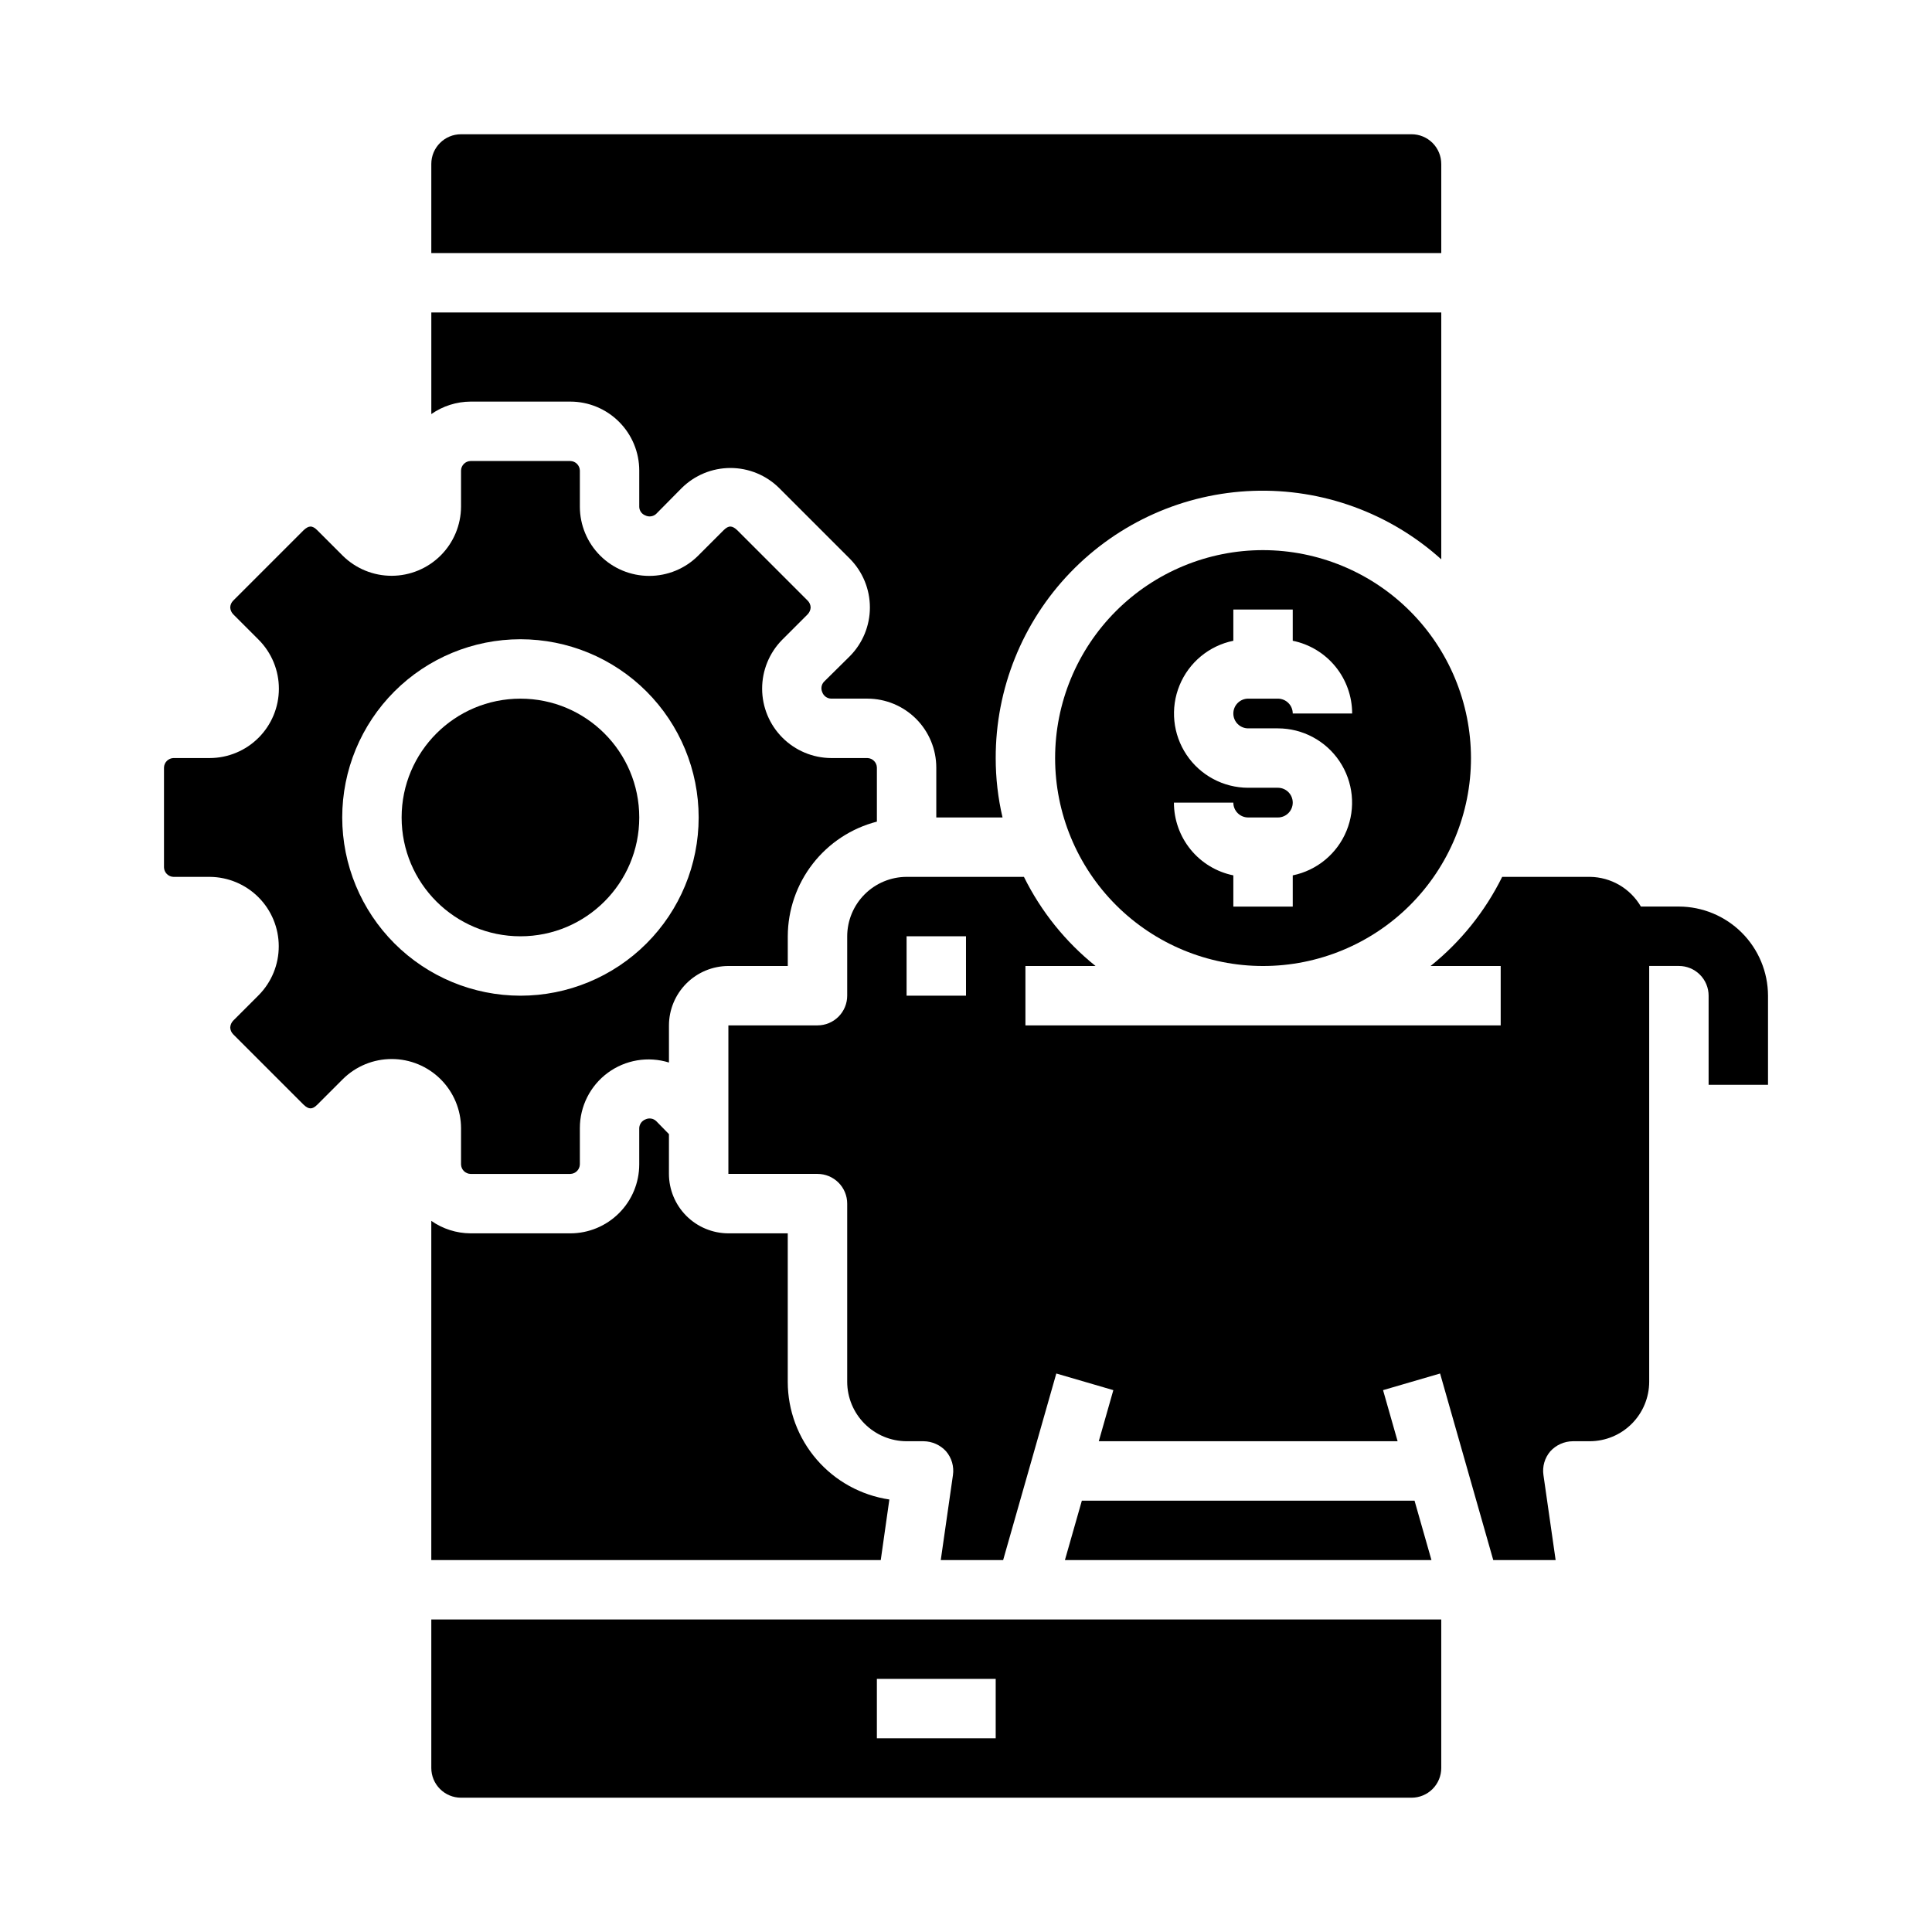 <?xml version="1.0" encoding="UTF-8"?>
<!-- The Best Svg Icon site in the world: iconSvg.co, Visit us! https://iconsvg.co -->
<svg fill="#000000" width="800px" height="800px" version="1.1" viewBox="144 144 512 512" xmlns="http://www.w3.org/2000/svg">
 <g>
  <path d="m525.95 226.81v65.418c-13.629-12.285-31.5-18.789-49.836-18.145-18.34 0.645-35.707 8.395-48.441 21.605-12.734 13.211-19.832 30.855-19.801 49.203-0.004 5.301 0.602 10.582 1.809 15.742h-17.555v-13.223c-0.004-4.844-1.93-9.484-5.352-12.91-3.426-3.426-8.066-5.348-12.91-5.356h-9.605c-1.07-0.027-2.008-0.719-2.359-1.73-0.41-0.93-0.227-2.016 0.473-2.754l6.848-6.769c3.402-3.438 5.312-8.074 5.312-12.91s-1.91-9.477-5.312-12.91l-18.734-18.734v-0.004c-3.438-3.402-8.074-5.312-12.91-5.312-4.836 0-9.477 1.91-12.91 5.312l-6.769 6.848v0.004c-0.793 0.727-1.957 0.883-2.914 0.391-0.941-0.367-1.566-1.27-1.574-2.281v-9.605c-0.004-4.84-1.93-9.484-5.356-12.906-3.422-3.426-8.066-5.352-12.906-5.356h-26.453c-3.719 0.023-7.34 1.176-10.391 3.305v-26.922z"/>
  <path d="m266.18 442.98v9.605-0.004c0.035 1.379 1.141 2.484 2.516 2.519h26.453c1.375-0.035 2.481-1.141 2.519-2.519v-9.602c-0.008-5.793 2.742-11.242 7.402-14.676 4.664-3.434 10.684-4.445 16.211-2.723v-9.84c0.012-4.172 1.676-8.168 4.625-11.117 2.949-2.953 6.949-4.613 11.121-4.625h15.742v-7.875c0.023-6.961 2.352-13.723 6.625-19.219 4.273-5.5 10.25-9.426 16.992-11.164v-14.328c-0.039-1.375-1.145-2.484-2.519-2.519h-9.605c-4.852-0.031-9.496-1.977-12.922-5.414-3.426-3.438-5.356-8.09-5.367-12.945-0.012-4.856 1.895-9.516 5.301-12.973l6.769-6.769c0.473-0.488 0.75-1.133 0.789-1.809-0.023-0.684-0.305-1.328-0.789-1.812l-18.656-18.656c-1.34-1.258-2.281-1.34-3.621 0l-6.769 6.769c-3.449 3.426-8.113 5.344-12.977 5.336-4.859-0.008-9.52-1.938-12.961-5.371-3.438-3.434-5.379-8.094-5.391-12.953v-9.605c-0.039-1.375-1.145-2.481-2.519-2.516h-26.453c-1.375 0.035-2.481 1.141-2.516 2.516v9.605c-0.031 4.856-1.977 9.5-5.414 12.926-3.441 3.426-8.094 5.356-12.945 5.367-4.856 0.012-9.52-1.895-12.973-5.305l-6.769-6.769c-1.34-1.34-2.281-1.258-3.621 0l-18.656 18.656c-0.484 0.484-0.766 1.129-0.789 1.812 0.039 0.676 0.316 1.32 0.789 1.809l6.769 6.769c3.422 3.449 5.344 8.117 5.336 12.977-0.008 4.859-1.941 9.52-5.375 12.961s-8.09 5.379-12.949 5.394h-9.605c-1.375 0.035-2.481 1.145-2.519 2.519v26.449c0.039 1.375 1.145 2.481 2.519 2.519h9.605c4.852 0.031 9.5 1.977 12.926 5.414 3.426 3.438 5.352 8.09 5.363 12.945 0.012 4.856-1.891 9.516-5.301 12.973l-6.769 6.769c-0.473 0.488-0.75 1.133-0.789 1.809 0.023 0.684 0.305 1.328 0.789 1.812l18.656 18.656c1.34 1.258 2.281 1.34 3.621 0l6.769-6.769c3.449-3.426 8.113-5.344 12.977-5.336 4.859 0.004 9.52 1.938 12.961 5.371 3.438 3.434 5.379 8.09 5.394 12.953zm-31.488-82.344c0-12.523 4.977-24.539 13.832-33.398 8.859-8.855 20.871-13.832 33.398-13.832 12.527 0 24.539 4.977 33.398 13.832 8.859 8.859 13.832 20.875 13.832 33.398 0 12.527-4.973 24.543-13.832 33.398-8.859 8.859-20.871 13.836-33.398 13.836-12.523-0.012-24.527-4.992-33.383-13.848-8.855-8.855-13.836-20.863-13.848-33.387z"/>
  <path d="m430.7 541.7-4.488 15.742h97.141l-4.484-15.742z"/>
  <path d="m313.41 360.64c0 17.391-14.098 31.488-31.488 31.488s-31.488-14.098-31.488-31.488 14.098-31.488 31.488-31.488 31.488 14.098 31.488 31.488"/>
  <path d="m478.72 289.79c-14.613 0-28.629 5.809-38.965 16.141-10.332 10.336-16.141 24.352-16.141 38.965s5.809 28.629 16.141 38.965c10.336 10.332 24.352 16.141 38.965 16.141s28.629-5.809 38.965-16.141c10.332-10.336 16.141-24.352 16.141-38.965-0.02-14.609-5.828-28.617-16.16-38.945-10.328-10.332-24.336-16.141-38.945-16.16zm-3.938 47.23h7.871l0.004 0.004c6.555 0.004 12.68 3.277 16.328 8.723 3.648 5.445 4.348 12.355 1.859 18.422-2.484 6.066-7.828 10.496-14.254 11.812v8.273h-15.742v-8.273c-4.445-0.906-8.438-3.32-11.309-6.832-2.867-3.516-4.434-7.91-4.438-12.445h15.746c0 1.043 0.414 2.043 1.152 2.781s1.738 1.152 2.781 1.152h7.875c2.172 0 3.934-1.762 3.934-3.934 0-2.176-1.762-3.938-3.934-3.938h-7.875c-6.555-0.004-12.68-3.277-16.328-8.723-3.648-5.449-4.348-12.355-1.859-18.422 2.484-6.066 7.828-10.496 14.254-11.812v-8.273h15.742v8.273c4.445 0.906 8.438 3.32 11.309 6.832 2.867 3.516 4.434 7.91 4.438 12.445h-15.746c0-1.043-0.414-2.043-1.152-2.781-0.738-0.738-1.738-1.156-2.781-1.156h-7.875c-2.172 0-3.934 1.766-3.934 3.938 0 2.176 1.762 3.938 3.934 3.938z"/>
  <path d="m258.3 573.18v39.359c0 2.09 0.832 4.09 2.309 5.566s3.477 2.305 5.566 2.305h251.9c2.09 0 4.09-0.828 5.566-2.305 1.477-1.477 2.305-3.477 2.305-5.566v-39.359zm149.57 31.488h-31.488v-15.746h31.488z"/>
  <path d="m525.95 187.45v23.617h-267.65v-23.617c0-4.348 3.527-7.871 7.875-7.871h251.9c2.09 0 4.09 0.828 5.566 2.305 1.477 1.477 2.305 3.481 2.305 5.566z"/>
  <path d="m379.69 541.38-2.281 16.059h-119.11v-89.898c3.051 2.133 6.672 3.285 10.391 3.309h26.453c4.84-0.004 9.484-1.93 12.906-5.356 3.426-3.422 5.352-8.066 5.356-12.91v-9.602c0.031-1.07 0.719-2.012 1.73-2.363 0.93-0.41 2.016-0.223 2.758 0.473l3.387 3.465-0.004 10.547c0.012 4.172 1.676 8.172 4.625 11.121 2.949 2.949 6.949 4.613 11.121 4.625h15.742v39.359c0.008 7.559 2.731 14.867 7.672 20.586 4.941 5.723 11.773 9.48 19.25 10.586z"/>
  <path d="m588.93 384.25h-10.074c-2.812-4.828-7.957-7.816-13.539-7.871h-23.223c-4.527 9.16-11.004 17.219-18.973 23.617h18.578v15.742h-125.95v-15.742h18.578c-7.969-6.398-14.445-14.457-18.973-23.617h-31.094c-4.172 0.012-8.168 1.676-11.117 4.625-2.949 2.949-4.613 6.945-4.625 11.117v15.746c0 2.086-0.832 4.09-2.309 5.566s-3.477 2.305-5.566 2.305h-23.613v39.359h23.617-0.004c2.09 0 4.09 0.832 5.566 2.309 1.477 1.473 2.309 3.477 2.309 5.566v47.23c0.012 4.172 1.676 8.168 4.625 11.117 2.949 2.953 6.945 4.613 11.117 4.625h4.488c2.281 0.02 4.449 0.988 5.981 2.68 1.484 1.738 2.144 4.035 1.812 6.297l-3.227 22.512h16.531l14.09-49.438 15.113 4.41-3.856 13.539h79.191l-3.856-13.539 15.113-4.41 14.09 49.438h16.531l-3.227-22.516v0.004c-0.336-2.262 0.324-4.559 1.809-6.297 1.535-1.691 3.703-2.66 5.984-2.68h4.488c4.172-0.012 8.168-1.672 11.117-4.625 2.949-2.949 4.613-6.945 4.625-11.117v-110.21h7.871c2.09 0 4.09 0.828 5.566 2.305 1.477 1.477 2.309 3.477 2.309 5.566v23.617h15.742v-23.617c-0.02-6.258-2.512-12.254-6.938-16.68-4.426-4.426-10.422-6.918-16.68-6.938zm-188.93 23.617h-15.746v-15.746h15.742z"/>
 </g>
</svg>